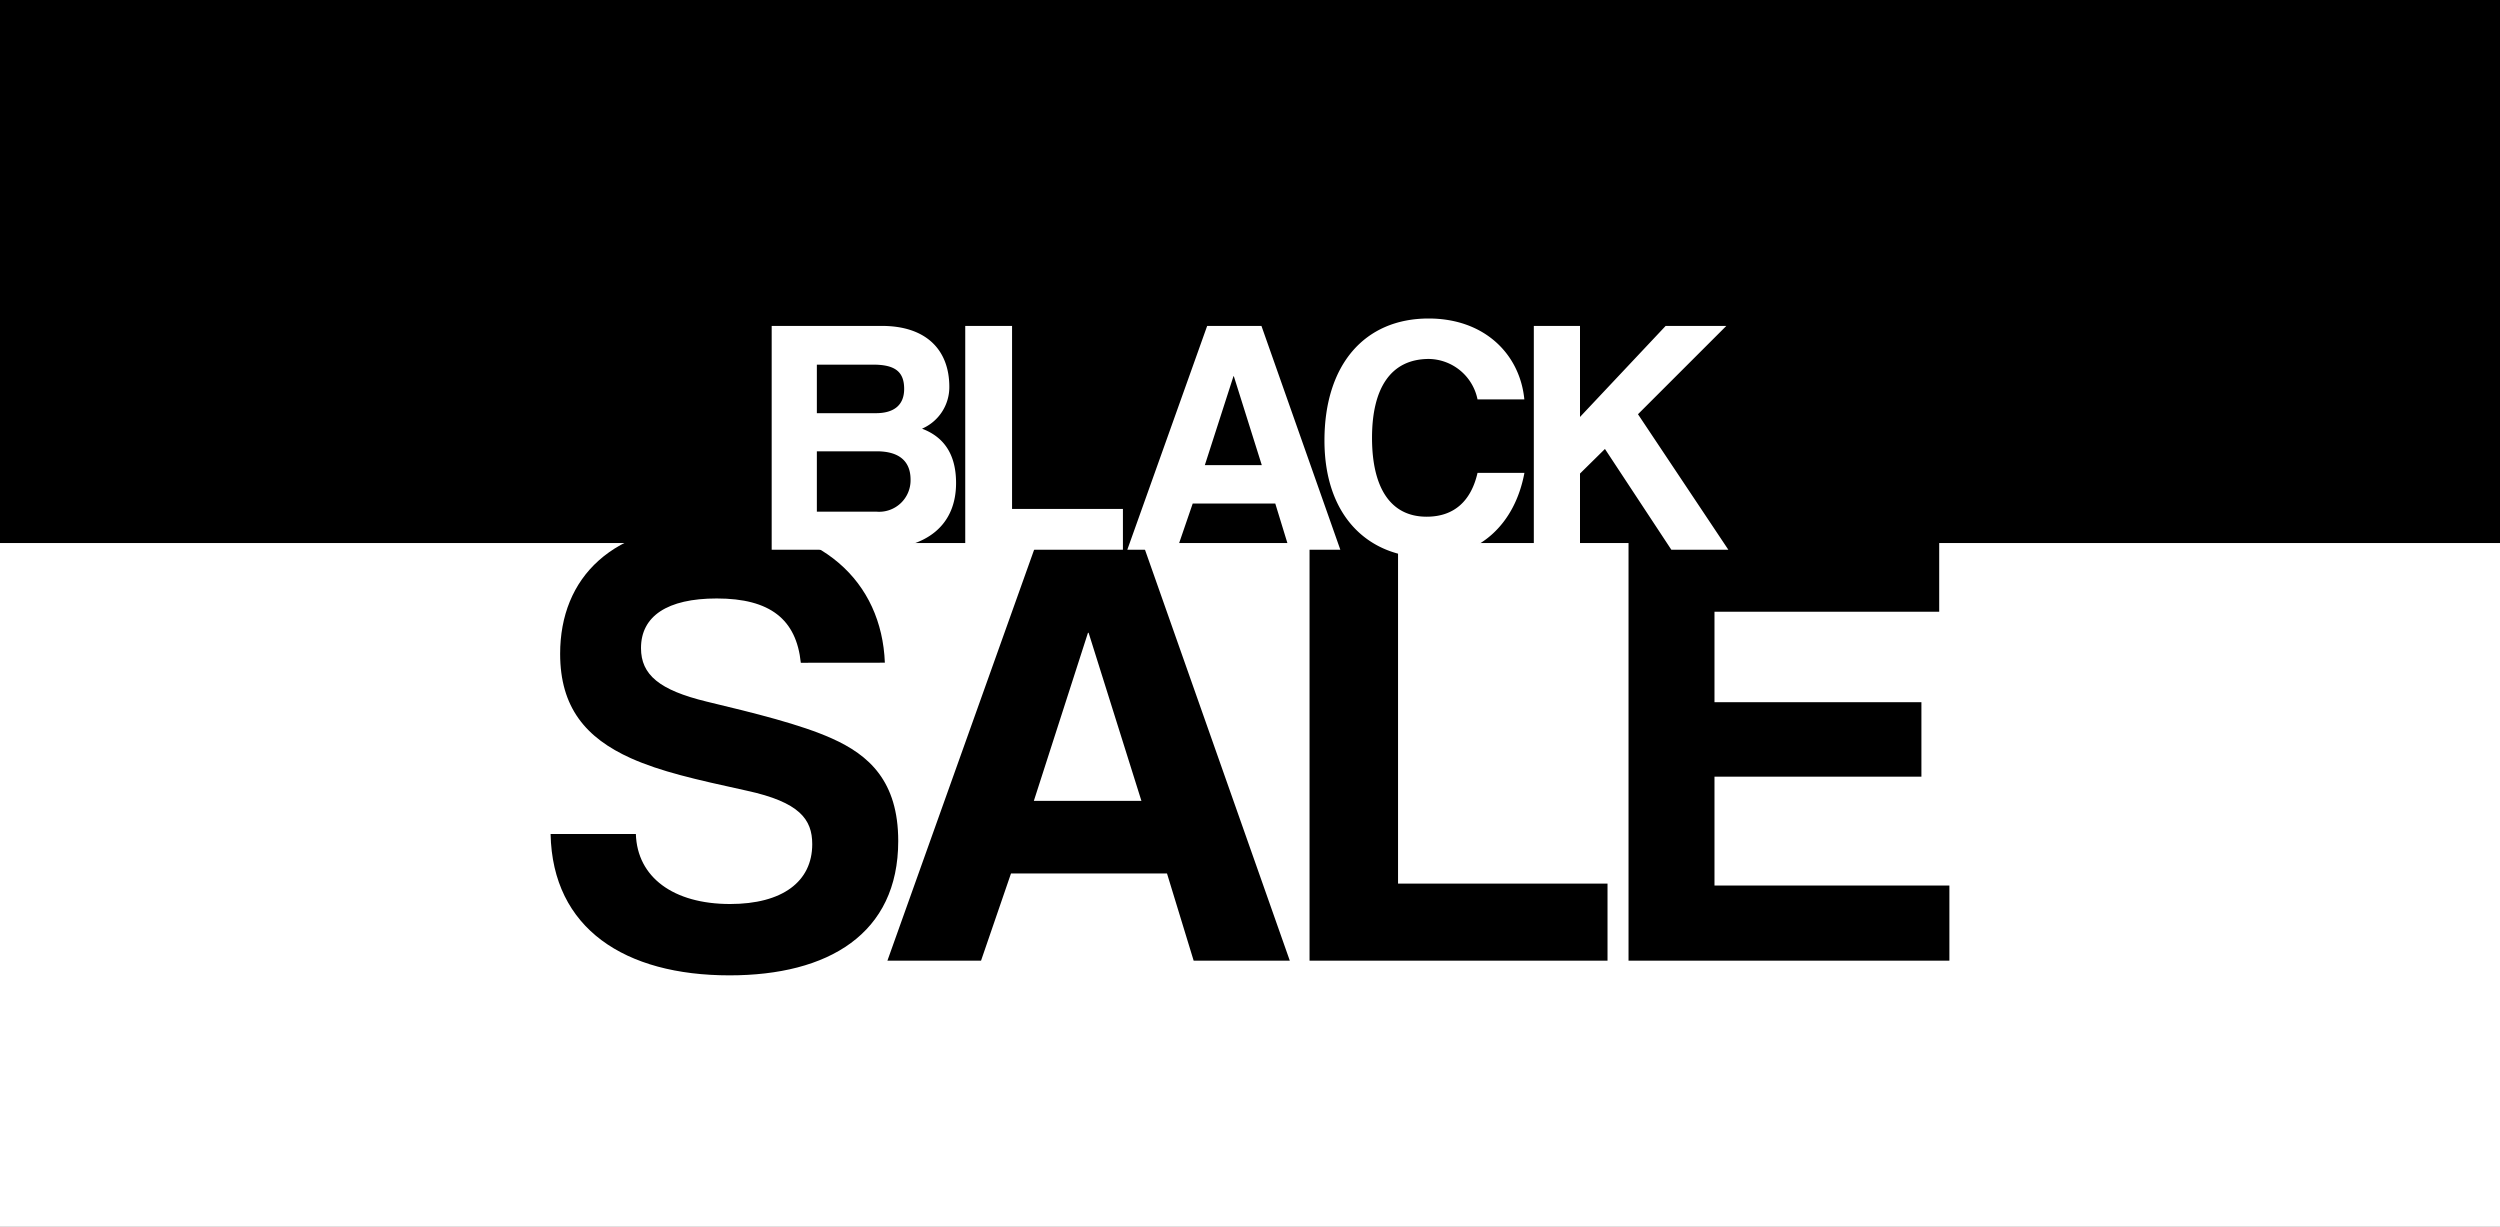 <svg xmlns="http://www.w3.org/2000/svg" width="267" height="131" viewBox="0 0 267 131">
  <rect x="0" y="0" width="267" height="131" fill="#808080" stroke="none"/>
  <g id="Grupo_314" data-name="Grupo 314" transform="translate(20106 4802)">
    <g id="Grupo_313" data-name="Grupo 313" transform="translate(-2861 -1580.853)">
      <rect id="Rectángulo_605" data-name="Rectángulo 605" width="267" height="58" transform="translate(-17245 -3221.146)"/>
      <rect id="Rectángulo_604" data-name="Rectángulo 604" width="267" height="73" transform="translate(-17245 -3163.146)" fill="#fff"/>
      <path id="Trazado_855" data-name="Trazado 855" d="M36.108-31.824c-.34-8.636-6.732-14.824-18.156-14.824-11.016,0-16.524,5.78-16.524,13.872,0,5.712,2.72,8.976,7.548,11.152,3.2,1.428,6.8,2.244,12.376,3.468,5.644,1.224,7,3.06,7,5.712,0,4.012-3.2,6.392-8.772,6.392-6.052,0-9.928-2.856-10.064-7.48H.408c.2,10.132,7.956,15.1,19.108,15.1,10.54,0,18.02-4.42,18.02-14.348,0-6.392-3.128-9.18-7.072-10.948-3.332-1.5-8.3-2.72-13.4-3.944-5.032-1.224-7-2.856-7-5.712,0-3.4,2.788-5.3,8.092-5.3,5.712,0,8.5,2.244,8.976,6.868Zm27.4,14.756H52.02L57.8-35.02h.068ZM79.356,0,63.444-45.152H52.5L36.38,0h10l3.2-9.316h16.66L69.088,0Zm33.932,0V-8.228H90.916V-45.152H81.464V0ZM149.8,0V-8.024H124.712V-19.652h22.1v-7.956h-22.1v-9.656h24v-7.888H115.532V0Z" transform="translate(-17186.605 -3118.547)"/>
      <path id="Trazado_856" data-name="Trazado 856" d="M5.652-4.068v-6.444H12.06c2.232,0,3.6.936,3.6,3.024a3.36,3.36,0,0,1-3.672,3.42Zm6.012-15.7c2.34,0,3.312.756,3.312,2.592,0,1.692-1.044,2.592-3.024,2.592h-6.3v-5.184ZM11.592,0C17.6,0,20.52-2.772,20.52-7.128c0-3.42-1.62-5.04-3.636-5.8A4.836,4.836,0,0,0,19.8-17.388c0-4-2.52-6.516-7.2-6.516H.828V0ZM38.34,0V-4.356H26.5V-23.9h-5V0ZM53.172-9.036H47.088l3.06-9.5h.036ZM61.56,0,53.136-23.9h-5.8L38.808,0H44.1l1.692-4.932h8.82L56.124,0ZM76.212-8.208c-.684,2.988-2.484,4.68-5.436,4.68-3.888,0-5.832-3.132-5.832-8.424,0-5.22,1.944-8.424,6.084-8.424a5.391,5.391,0,0,1,5.184,4.32h5c-.468-4.824-4.248-8.64-10.224-8.64-6.84,0-11.124,4.932-11.124,13.032C59.868-3.456,64.656.828,70.92.828c5.544,0,9.288-3.6,10.3-9.036ZM103,0,93.348-14.472,102.78-23.9H96.3l-9.144,9.72V-23.9H82.224V0h4.932V-8.136l2.664-2.628L96.912,0Z" transform="translate(-17163.412 -3162.435)" fill="#fff"/>
    </g>
  </g>
</svg>
